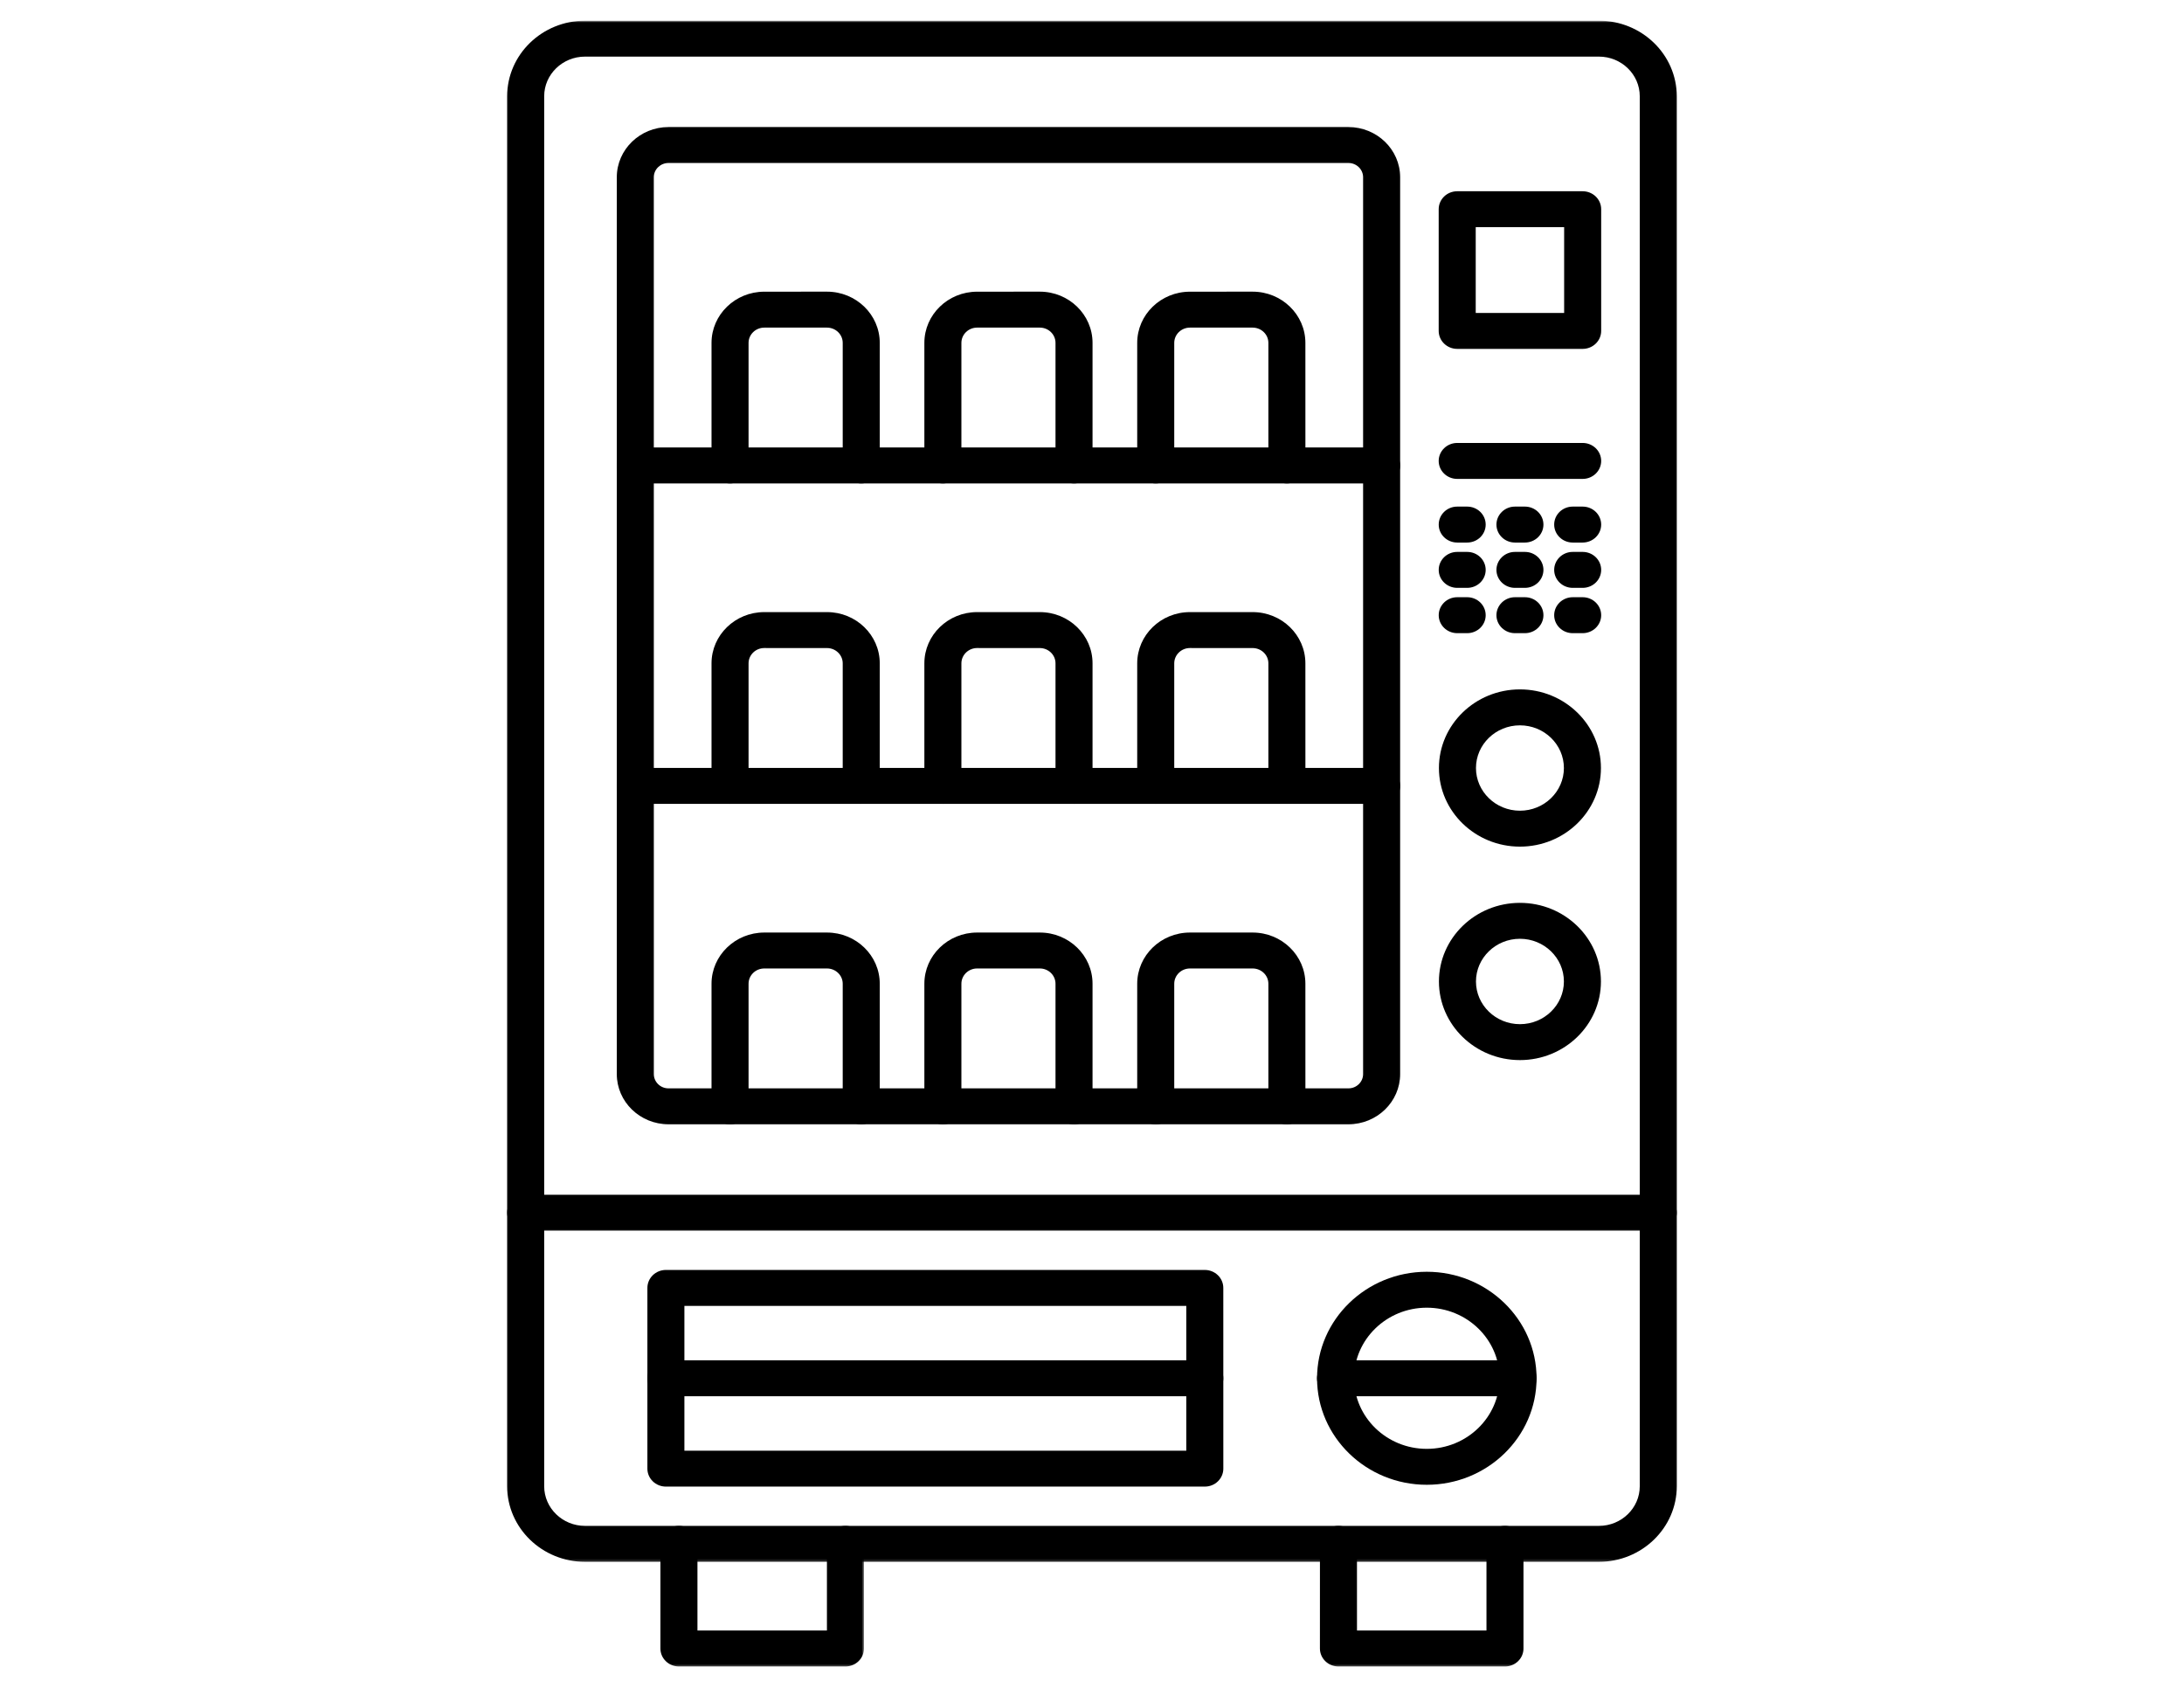 <?xml version="1.0" encoding="UTF-8"?> <svg xmlns="http://www.w3.org/2000/svg" viewBox="0 0 792.00 612.00" data-guides="{&quot;vertical&quot;:[],&quot;horizontal&quot;:[]}"><defs></defs><mask x="183" y="7.653" width="426" height="558.819" data-from-defs="true" maskUnits="userSpaceOnUse" maskContentUnits="userSpaceOnUse" id="tSvgbee7ce70ed"><path fill="white" stroke="none" fill-opacity="1" stroke-width="1" stroke-opacity="1" alignment-baseline="baseline" baseline-shift="baseline" color="rgb(51, 51, 51)" clip-rule="nonzero" id="tSvg15c91f69223" title="Path 73" d="M183 7.653C325 7.653 467 7.653 609 7.653C609 193.926 609 380.199 609 566.472C467 566.472 325 566.472 183 566.472C183 380.199 183 193.926 183 7.653Z" style=""></path></mask><mask x="237.988" y="551.826" width="75.398" height="52.674" data-from-defs="true" maskUnits="userSpaceOnUse" maskContentUnits="userSpaceOnUse" id="tSvg110b4938d81"><path fill="white" stroke="none" fill-opacity="1" stroke-width="1" stroke-opacity="1" alignment-baseline="baseline" baseline-shift="baseline" color="rgb(51, 51, 51)" clip-rule="nonzero" id="tSvgac90f07e17" title="Path 74" d="M237.988 551.826C263.12 551.826 288.253 551.826 313.386 551.826C313.386 569.384 313.386 586.942 313.386 604.5C288.253 604.5 263.12 604.5 237.988 604.5C237.988 586.942 237.988 569.384 237.988 551.826Z" style=""></path></mask><mask x="476.749" y="551.826" width="77.912" height="52.674" data-from-defs="true" maskUnits="userSpaceOnUse" maskContentUnits="userSpaceOnUse" id="tSvg719a364aba"><path fill="white" stroke="none" fill-opacity="1" stroke-width="1" stroke-opacity="1" alignment-baseline="baseline" baseline-shift="baseline" color="rgb(51, 51, 51)" clip-rule="nonzero" id="tSvg1239750a74b" title="Path 75" d="M476.749 551.826C502.719 551.826 528.69 551.826 554.66 551.826C554.66 569.384 554.66 586.942 554.66 604.5C528.69 604.5 502.719 604.5 476.749 604.5C476.749 586.942 476.749 569.384 476.749 551.826Z" style=""></path></mask><mask x="183" y="432.212" width="426" height="14.646" data-from-defs="true" maskUnits="userSpaceOnUse" maskContentUnits="userSpaceOnUse" id="tSvg8f7de6f267"><path fill="white" stroke="none" fill-opacity="1" stroke-width="1" stroke-opacity="1" alignment-baseline="baseline" baseline-shift="baseline" color="rgb(51, 51, 51)" clip-rule="nonzero" id="tSvg13e14c3c661" title="Path 76" d="M183 432.212C325 432.212 467 432.212 609 432.212C609 437.094 609 441.977 609 446.859C467 446.859 325 446.859 183 446.859C183 441.977 183 437.094 183 432.212Z" style=""></path></mask><path fill="#000000" stroke="none" fill-opacity="1" stroke-width="1" stroke-opacity="1" alignment-baseline="baseline" baseline-shift="baseline" color="rgb(51, 51, 51)" fill-rule="evenodd" id="tSvg164c46957b7" title="Path 40" d="M212.158 20.526C203.99 20.526 197.343 26.972 197.343 34.905C197.343 202.902 197.343 370.899 197.343 538.896C197.343 546.829 203.99 553.275 212.158 553.275C334.713 553.275 457.268 553.275 579.822 553.275C587.991 553.275 594.637 546.829 594.637 538.905C594.637 370.905 594.637 202.905 594.637 34.905C594.637 26.972 587.991 20.526 579.822 20.526C457.268 20.526 334.713 20.526 212.158 20.526ZM579.822 566.31C457.268 566.31 334.713 566.31 212.158 566.31C196.578 566.31 183.913 554.01 183.913 538.905C183.913 370.905 183.913 202.905 183.913 34.905C183.913 19.791 196.578 7.5 212.158 7.5C334.713 7.5 457.268 7.5 579.822 7.5C595.393 7.5 608.058 19.791 608.058 34.905C608.061 202.905 608.064 370.905 608.067 538.905C608.067 554.019 595.383 566.31 579.822 566.31Z" mask="url(#tSvgbee7ce70ed)" style=""></path><path fill="#000000" stroke="none" fill-opacity="1" stroke-width="1" stroke-opacity="1" alignment-baseline="baseline" baseline-shift="baseline" color="rgb(51, 51, 51)" fill-rule="evenodd" id="tSvg16c0908cf7b" title="Path 41" d="M306.592 604.252C286.463 604.252 266.334 604.252 246.205 604.252C242.494 604.252 239.49 601.334 239.49 597.739C239.49 585.089 239.49 572.438 239.49 559.788C239.49 556.193 242.494 553.275 246.205 553.275C249.916 553.275 252.92 556.193 252.92 559.788C252.92 570.264 252.92 580.741 252.92 591.217C268.572 591.217 284.225 591.217 299.877 591.217C299.877 580.741 299.877 570.264 299.877 559.788C299.877 556.193 302.881 553.275 306.592 553.275C310.303 553.275 313.307 556.193 313.307 559.788C313.307 572.438 313.307 585.089 313.307 597.739C313.307 601.334 310.293 604.252 306.592 604.252Z" mask="url(#tSvg110b4938d81)" style=""></path><path fill="#000000" stroke="none" fill-opacity="1" stroke-width="1" stroke-opacity="1" alignment-baseline="baseline" baseline-shift="baseline" color="rgb(51, 51, 51)" fill-rule="evenodd" id="tSvg688e1fbb51" title="Path 42" d="M545.756 604.252C525.627 604.252 505.498 604.252 485.368 604.252C481.667 604.252 478.653 601.334 478.653 597.739C478.657 585.089 478.66 572.438 478.663 559.788C478.663 556.193 481.667 553.275 485.368 553.275C489.079 553.275 492.084 556.193 492.084 559.788C492.087 570.264 492.09 580.741 492.094 591.217C507.746 591.217 523.398 591.217 539.051 591.217C539.051 580.741 539.051 570.264 539.051 559.788C539.051 556.193 542.055 553.275 545.756 553.275C549.477 553.275 552.471 556.193 552.471 559.788C552.471 572.438 552.471 585.089 552.471 597.739C552.471 601.334 549.477 604.252 545.756 604.252Z" mask="url(#tSvg719a364aba)" style=""></path><path fill="#000000" stroke="none" fill-opacity="1" stroke-width="1" stroke-opacity="1" alignment-baseline="baseline" baseline-shift="baseline" color="rgb(51, 51, 51)" fill-rule="evenodd" id="tSvgec66878b70" title="Path 43" d="M601.352 446.229C464.444 446.229 327.536 446.229 190.628 446.229C186.927 446.229 183.913 443.321 183.913 439.717C183.913 436.122 186.927 433.204 190.628 433.204C327.536 433.204 464.444 433.204 601.352 433.204C605.053 433.204 608.058 436.122 608.058 439.717C608.067 443.312 605.053 446.229 601.352 446.229Z" mask="url(#tSvg8f7de6f267)" style=""></path><path fill="#000000" stroke="none" fill-opacity="1" stroke-width="1" stroke-opacity="1" alignment-baseline="baseline" baseline-shift="baseline" color="rgb(51, 51, 51)" fill-rule="evenodd" id="tSvg271bdbe484" title="Path 44" d="M242.425 59.097C239.49 59.097 237.094 61.414 237.094 64.265C237.098 172.665 237.101 281.065 237.104 389.464C237.104 392.316 239.49 394.633 242.425 394.633C324.614 394.633 406.803 394.633 488.991 394.633C491.917 394.633 494.312 392.316 494.312 389.464C494.312 281.065 494.312 172.665 494.312 64.265C494.312 61.414 491.917 59.097 488.991 59.097C406.803 59.097 324.614 59.097 242.425 59.097ZM488.991 407.658C406.803 407.658 324.614 407.658 242.425 407.658C232.078 407.658 223.674 399.496 223.674 389.464C223.674 281.065 223.674 172.665 223.674 64.265C223.674 54.234 232.078 46.071 242.425 46.071C324.614 46.071 406.803 46.071 488.991 46.071C499.339 46.071 507.743 54.234 507.743 64.265C507.743 172.665 507.743 281.065 507.743 389.464C507.743 399.496 499.329 407.658 488.991 407.658Z" style=""></path><path fill="#000000" stroke="none" fill-opacity="1" stroke-width="1" stroke-opacity="1" alignment-baseline="baseline" baseline-shift="baseline" color="rgb(51, 51, 51)" fill-rule="evenodd" id="tSvg15cb271cc8c" title="Path 45" d="M535.153 113.468C545.841 113.468 556.529 113.468 567.217 113.468C567.217 103.103 567.217 92.738 567.217 82.373C556.529 82.373 545.841 82.373 535.153 82.373C535.153 92.738 535.153 103.103 535.153 113.468ZM573.932 126.503C558.77 126.503 543.609 126.503 528.448 126.503C524.737 126.503 521.723 123.585 521.723 119.991C521.723 105.281 521.723 90.57 521.723 75.86C521.723 72.256 524.737 69.347 528.438 69.347C543.602 69.347 558.767 69.347 573.932 69.347C577.643 69.347 580.647 72.265 580.647 75.86C580.647 90.57 580.647 105.281 580.647 119.991C580.647 123.585 577.633 126.503 573.932 126.503Z" style=""></path><path fill="#000000" stroke="none" fill-opacity="1" stroke-width="1" stroke-opacity="1" alignment-baseline="baseline" baseline-shift="baseline" color="rgb(51, 51, 51)" fill-rule="evenodd" id="tSvg2dd071feca" title="Path 46" d="M573.932 173.647C558.767 173.647 543.602 173.647 528.438 173.647C524.737 173.647 521.723 170.729 521.723 167.134C521.723 163.53 524.737 160.612 528.438 160.612C543.602 160.612 558.767 160.612 573.932 160.612C577.633 160.612 580.647 163.53 580.647 167.134C580.647 170.729 577.633 173.647 573.932 173.647Z" style=""></path><path fill="#000000" stroke="none" fill-opacity="1" stroke-width="1" stroke-opacity="1" alignment-baseline="baseline" baseline-shift="baseline" color="rgb(51, 51, 51)" fill-rule="evenodd" id="tSvg4597d6c729" title="Path 47" d="M532.051 196.723C530.85 196.723 529.649 196.723 528.448 196.723C524.737 196.723 521.732 193.805 521.732 190.21C521.732 186.606 524.737 183.688 528.438 183.688C529.642 183.688 530.846 183.688 532.051 183.688C535.771 183.688 538.766 186.606 538.766 190.21C538.766 193.805 535.771 196.723 532.051 196.723Z" style=""></path><path fill="#000000" stroke="none" fill-opacity="1" stroke-width="1" stroke-opacity="1" alignment-baseline="baseline" baseline-shift="baseline" color="rgb(51, 51, 51)" fill-rule="evenodd" id="tSvgac162b5fe9" title="Path 48" d="M552.991 196.723C551.787 196.723 550.583 196.723 549.379 196.723C545.677 196.723 542.663 193.805 542.663 190.21C542.673 186.606 545.677 183.688 549.379 183.688C550.583 183.688 551.787 183.688 552.991 183.688C556.702 183.688 559.706 186.606 559.706 190.21C559.706 193.805 556.692 196.723 552.991 196.723Z" style=""></path><path fill="#000000" stroke="none" fill-opacity="1" stroke-width="1" stroke-opacity="1" alignment-baseline="baseline" baseline-shift="baseline" color="rgb(51, 51, 51)" fill-rule="evenodd" id="tSvgcbdc29c960" title="Path 49" d="M573.932 196.723C572.728 196.723 571.523 196.723 570.319 196.723C566.618 196.723 563.604 193.805 563.604 190.21C563.604 186.606 566.618 183.688 570.319 183.688C571.523 183.688 572.728 183.688 573.932 183.688C577.633 183.688 580.647 186.606 580.647 190.21C580.647 193.805 577.633 196.723 573.932 196.723Z" style=""></path><path fill="#000000" stroke="none" fill-opacity="1" stroke-width="1" stroke-opacity="1" alignment-baseline="baseline" baseline-shift="baseline" color="rgb(51, 51, 51)" fill-rule="evenodd" id="tSvg11f48493379" title="Path 50" d="M532.051 213.153C530.85 213.153 529.649 213.153 528.448 213.153C524.737 213.153 521.732 210.235 521.732 206.64C521.732 203.036 524.737 200.118 528.438 200.118C529.642 200.118 530.846 200.118 532.051 200.118C535.771 200.118 538.766 203.036 538.766 206.64C538.766 210.235 535.771 213.153 532.051 213.153Z" style=""></path><path fill="#000000" stroke="none" fill-opacity="1" stroke-width="1" stroke-opacity="1" alignment-baseline="baseline" baseline-shift="baseline" color="rgb(51, 51, 51)" fill-rule="evenodd" id="tSvg89f124e775" title="Path 51" d="M552.991 213.153C551.787 213.153 550.583 213.153 549.379 213.153C545.677 213.153 542.663 210.235 542.663 206.64C542.673 203.036 545.677 200.118 549.379 200.118C550.583 200.118 551.787 200.118 552.991 200.118C556.702 200.118 559.706 203.036 559.706 206.64C559.706 210.235 556.692 213.153 552.991 213.153Z" style=""></path><path fill="#000000" stroke="none" fill-opacity="1" stroke-width="1" stroke-opacity="1" alignment-baseline="baseline" baseline-shift="baseline" color="rgb(51, 51, 51)" fill-rule="evenodd" id="tSvged1f4a2b23" title="Path 52" d="M573.932 213.153C572.728 213.153 571.523 213.153 570.319 213.153C566.618 213.153 563.604 210.235 563.604 206.64C563.604 203.036 566.618 200.118 570.319 200.118C571.523 200.118 572.728 200.118 573.932 200.118C577.633 200.118 580.647 203.036 580.647 206.64C580.647 210.235 577.633 213.153 573.932 213.153Z" style=""></path><path fill="#000000" stroke="none" fill-opacity="1" stroke-width="1" stroke-opacity="1" alignment-baseline="baseline" baseline-shift="baseline" color="rgb(51, 51, 51)" fill-rule="evenodd" id="tSvg86f35711ad" title="Path 53" d="M532.051 229.582C530.85 229.582 529.649 229.582 528.448 229.582C524.737 229.582 521.732 226.665 521.732 223.07C521.732 219.465 524.737 216.547 528.438 216.547C529.642 216.547 530.846 216.547 532.051 216.547C535.771 216.547 538.766 219.465 538.766 223.07C538.766 226.665 535.771 229.582 532.051 229.582Z" style=""></path><path fill="#000000" stroke="none" fill-opacity="1" stroke-width="1" stroke-opacity="1" alignment-baseline="baseline" baseline-shift="baseline" color="rgb(51, 51, 51)" fill-rule="evenodd" id="tSvg1333c67b7ac" title="Path 54" d="M552.991 229.582C551.787 229.582 550.583 229.582 549.379 229.582C545.677 229.582 542.663 226.665 542.663 223.07C542.673 219.465 545.677 216.547 549.379 216.547C550.583 216.547 551.787 216.547 552.991 216.547C556.702 216.547 559.706 219.465 559.706 223.07C559.706 226.665 556.692 229.582 552.991 229.582Z" style=""></path><path fill="#000000" stroke="none" fill-opacity="1" stroke-width="1" stroke-opacity="1" alignment-baseline="baseline" baseline-shift="baseline" color="rgb(51, 51, 51)" fill-rule="evenodd" id="tSvgbd15e45e4b" title="Path 55" d="M573.932 229.582C572.728 229.582 571.523 229.582 570.319 229.582C566.618 229.582 563.604 226.665 563.604 223.07C563.604 219.465 566.618 216.547 570.319 216.547C571.523 216.547 572.728 216.547 573.932 216.547C577.633 216.547 580.647 219.465 580.647 223.07C580.647 226.665 577.633 229.582 573.932 229.582Z" style=""></path><path fill="#000000" stroke="none" fill-opacity="1" stroke-width="1" stroke-opacity="1" alignment-baseline="baseline" baseline-shift="baseline" color="rgb(51, 51, 51)" fill-rule="evenodd" id="tSvg831db9fc80" title="Path 56" d="M551.185 263.004C542.388 263.004 535.241 269.946 535.241 278.481C535.241 287.005 542.388 293.957 551.185 293.957C559.981 293.957 567.129 287.015 567.129 278.481C567.129 269.946 559.981 263.004 551.185 263.004ZM551.185 306.982C534.986 306.982 521.811 294.195 521.811 278.481C521.811 262.756 534.986 249.969 551.185 249.969C567.384 249.969 580.559 262.756 580.559 278.481C580.559 294.195 567.384 306.982 551.185 306.982Z" style=""></path><path fill="#000000" stroke="none" fill-opacity="1" stroke-width="1" stroke-opacity="1" alignment-baseline="baseline" baseline-shift="baseline" color="rgb(51, 51, 51)" fill-rule="evenodd" id="tSvg7e450c58e7" title="Path 57" d="M551.185 340.395C542.388 340.395 535.241 347.346 535.241 355.88C535.241 364.415 542.388 371.356 551.185 371.356C559.981 371.356 567.129 364.415 567.129 355.88C567.129 347.346 559.981 340.404 551.185 340.395ZM551.185 384.382C534.986 384.382 521.811 371.595 521.811 355.88C521.811 340.156 534.986 327.369 551.185 327.369C567.384 327.369 580.559 340.156 580.559 355.88C580.559 371.595 567.384 384.382 551.185 384.382Z" style=""></path><path fill="#000000" stroke="none" fill-opacity="1" stroke-width="1" stroke-opacity="1" alignment-baseline="baseline" baseline-shift="baseline" color="rgb(51, 51, 51)" fill-rule="evenodd" id="tSvg448c9b6af3" title="Path 58" d="M501.027 175.287C410.815 175.287 320.602 175.287 230.389 175.287C226.678 175.287 223.674 172.369 223.674 168.774C223.674 165.17 226.678 162.252 230.389 162.252C320.602 162.252 410.815 162.252 501.027 162.252C504.729 162.252 507.743 165.17 507.743 168.774C507.743 172.369 504.729 175.287 501.027 175.287Z" style=""></path><path fill="#000000" stroke="none" fill-opacity="1" stroke-width="1" stroke-opacity="1" alignment-baseline="baseline" baseline-shift="baseline" color="rgb(51, 51, 51)" fill-rule="evenodd" id="tSvgaa1c509893" title="Path 59" d="M501.027 291.477C410.815 291.477 320.602 291.477 230.389 291.477C226.678 291.477 223.674 288.56 223.674 284.955C223.674 281.36 226.678 278.442 230.389 278.442C320.602 278.442 410.815 278.442 501.027 278.442C504.729 278.442 507.743 281.36 507.743 284.955C507.743 288.55 504.729 291.477 501.027 291.477Z" style=""></path><path fill="#000000" stroke="none" fill-opacity="1" stroke-width="1" stroke-opacity="1" alignment-baseline="baseline" baseline-shift="baseline" color="rgb(51, 51, 51)" fill-rule="evenodd" id="tSvga3e90bccfc" title="Path 60" d="M312.316 175.287C308.595 175.287 305.601 172.369 305.601 168.774C305.601 153.956 305.601 139.138 305.601 124.32C305.601 121.268 303.038 118.789 299.887 118.789C292.311 118.789 284.735 118.789 277.159 118.789C274.018 118.789 271.455 121.268 271.455 124.32C271.455 139.138 271.455 153.956 271.455 168.774C271.455 172.369 268.442 175.287 264.74 175.287C261.029 175.287 258.025 172.369 258.025 168.774C258.025 153.956 258.025 139.138 258.025 124.32C258.025 114.088 266.615 105.764 277.159 105.764C284.738 105.76 292.318 105.757 299.897 105.754C310.441 105.754 319.031 114.088 319.031 124.32C319.031 139.138 319.031 153.956 319.031 168.774C319.031 172.369 316.017 175.287 312.316 175.287Z" style=""></path><path fill="#000000" stroke="none" fill-opacity="1" stroke-width="1" stroke-opacity="1" alignment-baseline="baseline" baseline-shift="baseline" color="rgb(51, 51, 51)" fill-rule="evenodd" id="tSvg48e56922dd" title="Path 61" d="M389.491 175.287C385.78 175.287 382.766 172.369 382.766 168.774C382.766 153.956 382.766 139.138 382.766 124.32C382.766 121.268 380.214 118.789 377.082 118.789C369.499 118.789 361.917 118.789 354.335 118.789C351.203 118.789 348.64 121.268 348.64 124.32C348.64 139.138 348.64 153.956 348.64 168.774C348.64 172.369 345.636 175.287 341.925 175.287C338.224 175.287 335.21 172.369 335.21 168.774C335.21 153.956 335.21 139.138 335.21 124.32C335.21 114.088 343.781 105.764 354.335 105.764C361.917 105.76 369.499 105.757 377.082 105.754C387.626 105.754 396.196 114.088 396.196 124.32C396.196 139.138 396.196 153.956 396.196 168.774C396.196 172.369 393.192 175.287 389.491 175.287Z" style=""></path><path fill="#000000" stroke="none" fill-opacity="1" stroke-width="1" stroke-opacity="1" alignment-baseline="baseline" baseline-shift="baseline" color="rgb(51, 51, 51)" fill-rule="evenodd" id="tSvg7744969ea4" title="Path 62" d="M466.666 175.287C462.965 175.287 459.961 172.369 459.961 168.774C459.961 153.956 459.961 139.138 459.961 124.32C459.961 121.268 457.399 118.789 454.247 118.789C446.671 118.789 439.096 118.789 431.52 118.789C428.388 118.789 425.825 121.268 425.825 124.32C425.825 139.138 425.825 153.956 425.825 168.774C425.825 172.369 422.821 175.287 419.11 175.287C415.409 175.287 412.395 172.369 412.395 168.774C412.395 153.956 412.395 139.138 412.395 124.32C412.395 114.088 420.976 105.764 431.52 105.764C439.096 105.76 446.671 105.757 454.247 105.754C464.811 105.754 473.381 114.088 473.381 124.32C473.385 139.138 473.388 153.956 473.391 168.774C473.391 172.369 470.377 175.287 466.666 175.287Z" style=""></path><path fill="#000000" stroke="none" fill-opacity="1" stroke-width="1" stroke-opacity="1" alignment-baseline="baseline" baseline-shift="baseline" color="rgb(51, 51, 51)" fill-rule="evenodd" id="tSvg1110ec77cf2" title="Path 63" d="M312.316 291.468C308.595 291.468 305.601 288.56 305.601 284.955C305.601 270.14 305.601 255.325 305.601 240.51C305.601 237.459 303.038 234.98 299.887 234.98C292.311 234.976 284.735 234.973 277.159 234.97C274.018 234.97 271.455 237.459 271.455 240.51C271.455 255.325 271.455 270.14 271.455 284.955C271.455 288.55 268.442 291.468 264.74 291.468C261.029 291.468 258.025 288.56 258.025 284.955C258.025 270.14 258.025 255.325 258.025 240.51C258.025 230.269 266.615 221.944 277.159 221.944C284.738 221.944 292.318 221.944 299.897 221.944C310.441 221.944 319.031 230.269 319.031 240.51C319.031 255.325 319.031 270.14 319.031 284.955C319.031 288.55 316.017 291.468 312.316 291.468Z" style=""></path><path fill="#000000" stroke="none" fill-opacity="1" stroke-width="1" stroke-opacity="1" alignment-baseline="baseline" baseline-shift="baseline" color="rgb(51, 51, 51)" fill-rule="evenodd" id="tSvg15d593c9099" title="Path 64" d="M389.491 291.468C385.78 291.468 382.766 288.56 382.766 284.955C382.766 270.14 382.766 255.325 382.766 240.51C382.766 237.459 380.214 234.98 377.082 234.98C369.499 234.976 361.917 234.973 354.335 234.97C351.203 234.97 348.64 237.459 348.64 240.51C348.64 255.325 348.64 270.14 348.64 284.955C348.64 288.55 345.636 291.468 341.925 291.468C338.224 291.468 335.21 288.56 335.21 284.955C335.21 270.14 335.21 255.325 335.21 240.51C335.21 230.269 343.781 221.944 354.335 221.944C361.917 221.944 369.499 221.944 377.082 221.944C387.626 221.944 396.196 230.269 396.196 240.51C396.196 255.325 396.196 270.14 396.196 284.955C396.196 288.55 393.192 291.468 389.491 291.468Z" style=""></path><path fill="#000000" stroke="none" fill-opacity="1" stroke-width="1" stroke-opacity="1" alignment-baseline="baseline" baseline-shift="baseline" color="rgb(51, 51, 51)" fill-rule="evenodd" id="tSvg6c54479f92" title="Path 65" d="M466.666 291.468C462.965 291.468 459.961 288.56 459.961 284.955C459.961 270.14 459.961 255.325 459.961 240.51C459.961 237.459 457.399 234.98 454.247 234.98C446.671 234.976 439.096 234.973 431.52 234.97C428.388 234.97 425.825 237.459 425.825 240.51C425.825 255.325 425.825 270.14 425.825 284.955C425.825 288.55 422.821 291.468 419.11 291.468C415.409 291.468 412.395 288.56 412.395 284.955C412.395 270.14 412.395 255.325 412.395 240.51C412.395 230.269 420.976 221.944 431.52 221.944C439.096 221.944 446.671 221.944 454.247 221.944C464.811 221.944 473.381 230.269 473.381 240.51C473.385 255.325 473.388 270.14 473.391 284.955C473.391 288.55 470.377 291.468 466.666 291.468Z" style=""></path><path fill="#000000" stroke="none" fill-opacity="1" stroke-width="1" stroke-opacity="1" alignment-baseline="baseline" baseline-shift="baseline" color="rgb(51, 51, 51)" fill-rule="evenodd" id="tSvg148a55f21ef" title="Path 66" d="M312.316 407.658C308.595 407.658 305.601 404.74 305.601 401.146C305.601 386.327 305.601 371.509 305.601 356.691C305.601 353.639 303.038 351.16 299.887 351.16C292.311 351.16 284.735 351.16 277.159 351.16C274.018 351.16 271.455 353.639 271.455 356.691C271.455 371.509 271.455 386.327 271.455 401.146C271.455 404.74 268.442 407.658 264.74 407.658C261.029 407.658 258.025 404.74 258.025 401.146C258.025 386.327 258.025 371.509 258.025 356.691C258.025 346.459 266.615 338.135 277.159 338.135C284.738 338.135 292.318 338.135 299.897 338.135C310.441 338.135 319.031 346.459 319.031 356.691C319.031 371.509 319.031 386.327 319.031 401.146C319.031 404.74 316.017 407.658 312.316 407.658Z" style=""></path><path fill="#000000" stroke="none" fill-opacity="1" stroke-width="1" stroke-opacity="1" alignment-baseline="baseline" baseline-shift="baseline" color="rgb(51, 51, 51)" fill-rule="evenodd" id="tSvg448596e177" title="Path 67" d="M389.491 407.658C385.78 407.658 382.766 404.74 382.766 401.146C382.766 386.327 382.766 371.509 382.766 356.691C382.766 353.639 380.214 351.16 377.082 351.16C369.499 351.16 361.917 351.16 354.335 351.16C351.203 351.16 348.64 353.639 348.64 356.691C348.64 371.509 348.64 386.327 348.64 401.146C348.64 404.74 345.636 407.658 341.925 407.658C338.224 407.658 335.21 404.74 335.21 401.146C335.21 386.327 335.21 371.509 335.21 356.691C335.21 346.459 343.781 338.135 354.335 338.135C361.917 338.135 369.499 338.135 377.082 338.135C387.626 338.135 396.196 346.459 396.196 356.691C396.196 371.509 396.196 386.327 396.196 401.146C396.196 404.74 393.192 407.658 389.491 407.658Z" style=""></path><path fill="#000000" stroke="none" fill-opacity="1" stroke-width="1" stroke-opacity="1" alignment-baseline="baseline" baseline-shift="baseline" color="rgb(51, 51, 51)" fill-rule="evenodd" id="tSvgb3edae1770" title="Path 68" d="M466.666 407.658C462.965 407.658 459.961 404.74 459.961 401.146C459.961 386.327 459.961 371.509 459.961 356.691C459.961 353.639 457.399 351.16 454.247 351.16C446.671 351.16 439.096 351.16 431.52 351.16C428.388 351.16 425.825 353.639 425.825 356.691C425.825 371.509 425.825 386.327 425.825 401.146C425.825 404.74 422.821 407.658 419.11 407.658C415.409 407.658 412.395 404.74 412.395 401.146C412.395 386.327 412.395 371.509 412.395 356.691C412.395 346.459 420.976 338.135 431.52 338.135C439.096 338.135 446.671 338.135 454.247 338.135C464.811 338.135 473.381 346.459 473.381 356.691C473.385 371.509 473.388 386.327 473.391 401.146C473.391 404.74 470.377 407.658 466.666 407.658Z" style=""></path><path fill="#000000" stroke="none" fill-opacity="1" stroke-width="1" stroke-opacity="1" alignment-baseline="baseline" baseline-shift="baseline" color="rgb(51, 51, 51)" fill-rule="evenodd" id="tSvg1757a599ca7" title="Path 69" d="M248.188 526.004C308.857 526.004 369.526 526.004 430.194 526.004C430.194 508.503 430.194 491.002 430.194 473.501C369.526 473.501 308.857 473.501 248.188 473.501C248.188 491.002 248.188 508.503 248.188 526.004ZM436.9 539.029C371.761 539.029 306.622 539.029 241.483 539.029C237.772 539.029 234.768 536.121 234.768 532.526C234.768 510.68 234.768 488.834 234.768 466.988C234.768 463.393 237.772 460.476 241.473 460.476C306.615 460.476 371.757 460.476 436.9 460.476C440.611 460.476 443.615 463.393 443.615 466.988C443.618 488.831 443.621 510.674 443.625 532.516C443.625 536.121 440.611 539.039 436.9 539.029Z" style=""></path><path fill="#000000" stroke="none" fill-opacity="1" stroke-width="1" stroke-opacity="1" alignment-baseline="baseline" baseline-shift="baseline" color="rgb(51, 51, 51)" fill-rule="evenodd" id="tSvg11a3245841f" title="Path 70" d="M436.9 506.265C371.761 506.265 306.622 506.265 241.483 506.265C237.772 506.265 234.768 503.357 234.768 499.752C234.768 496.157 237.772 493.24 241.473 493.24C306.615 493.24 371.757 493.24 436.9 493.24C440.611 493.24 443.615 496.157 443.615 499.752C443.625 503.357 440.611 506.275 436.9 506.265Z" style=""></path><path fill="#000000" stroke="none" fill-opacity="1" stroke-width="1" stroke-opacity="1" alignment-baseline="baseline" baseline-shift="baseline" color="rgb(51, 51, 51)" fill-rule="evenodd" id="tSvgb02aa16340" title="Path 71" d="M517.403 474.159C502.873 474.159 491.033 485.64 491.033 499.752C491.033 513.865 502.873 525.346 517.403 525.346C531.952 525.346 543.783 513.865 543.783 499.752C543.783 485.64 531.952 474.159 517.403 474.159ZM517.403 538.371C495.461 538.371 477.613 521.045 477.613 499.752C477.613 478.459 495.461 461.134 517.403 461.134C539.355 461.134 557.213 478.459 557.213 499.752C557.213 521.045 539.355 538.371 517.403 538.371Z" style=""></path><path fill="#000000" stroke="none" fill-opacity="1" stroke-width="1" stroke-opacity="1" alignment-baseline="baseline" baseline-shift="baseline" color="rgb(51, 51, 51)" fill-rule="evenodd" id="tSvgfa11e5b7d7" title="Path 72" d="M550.498 506.265C528.441 506.265 506.384 506.265 484.328 506.265C480.617 506.265 477.603 503.357 477.603 499.752C477.613 496.157 480.617 493.24 484.318 493.24C506.378 493.24 528.438 493.24 550.498 493.24C554.209 493.24 557.213 496.157 557.213 499.752C557.213 503.347 554.209 506.275 550.498 506.265Z" style=""></path></svg> 